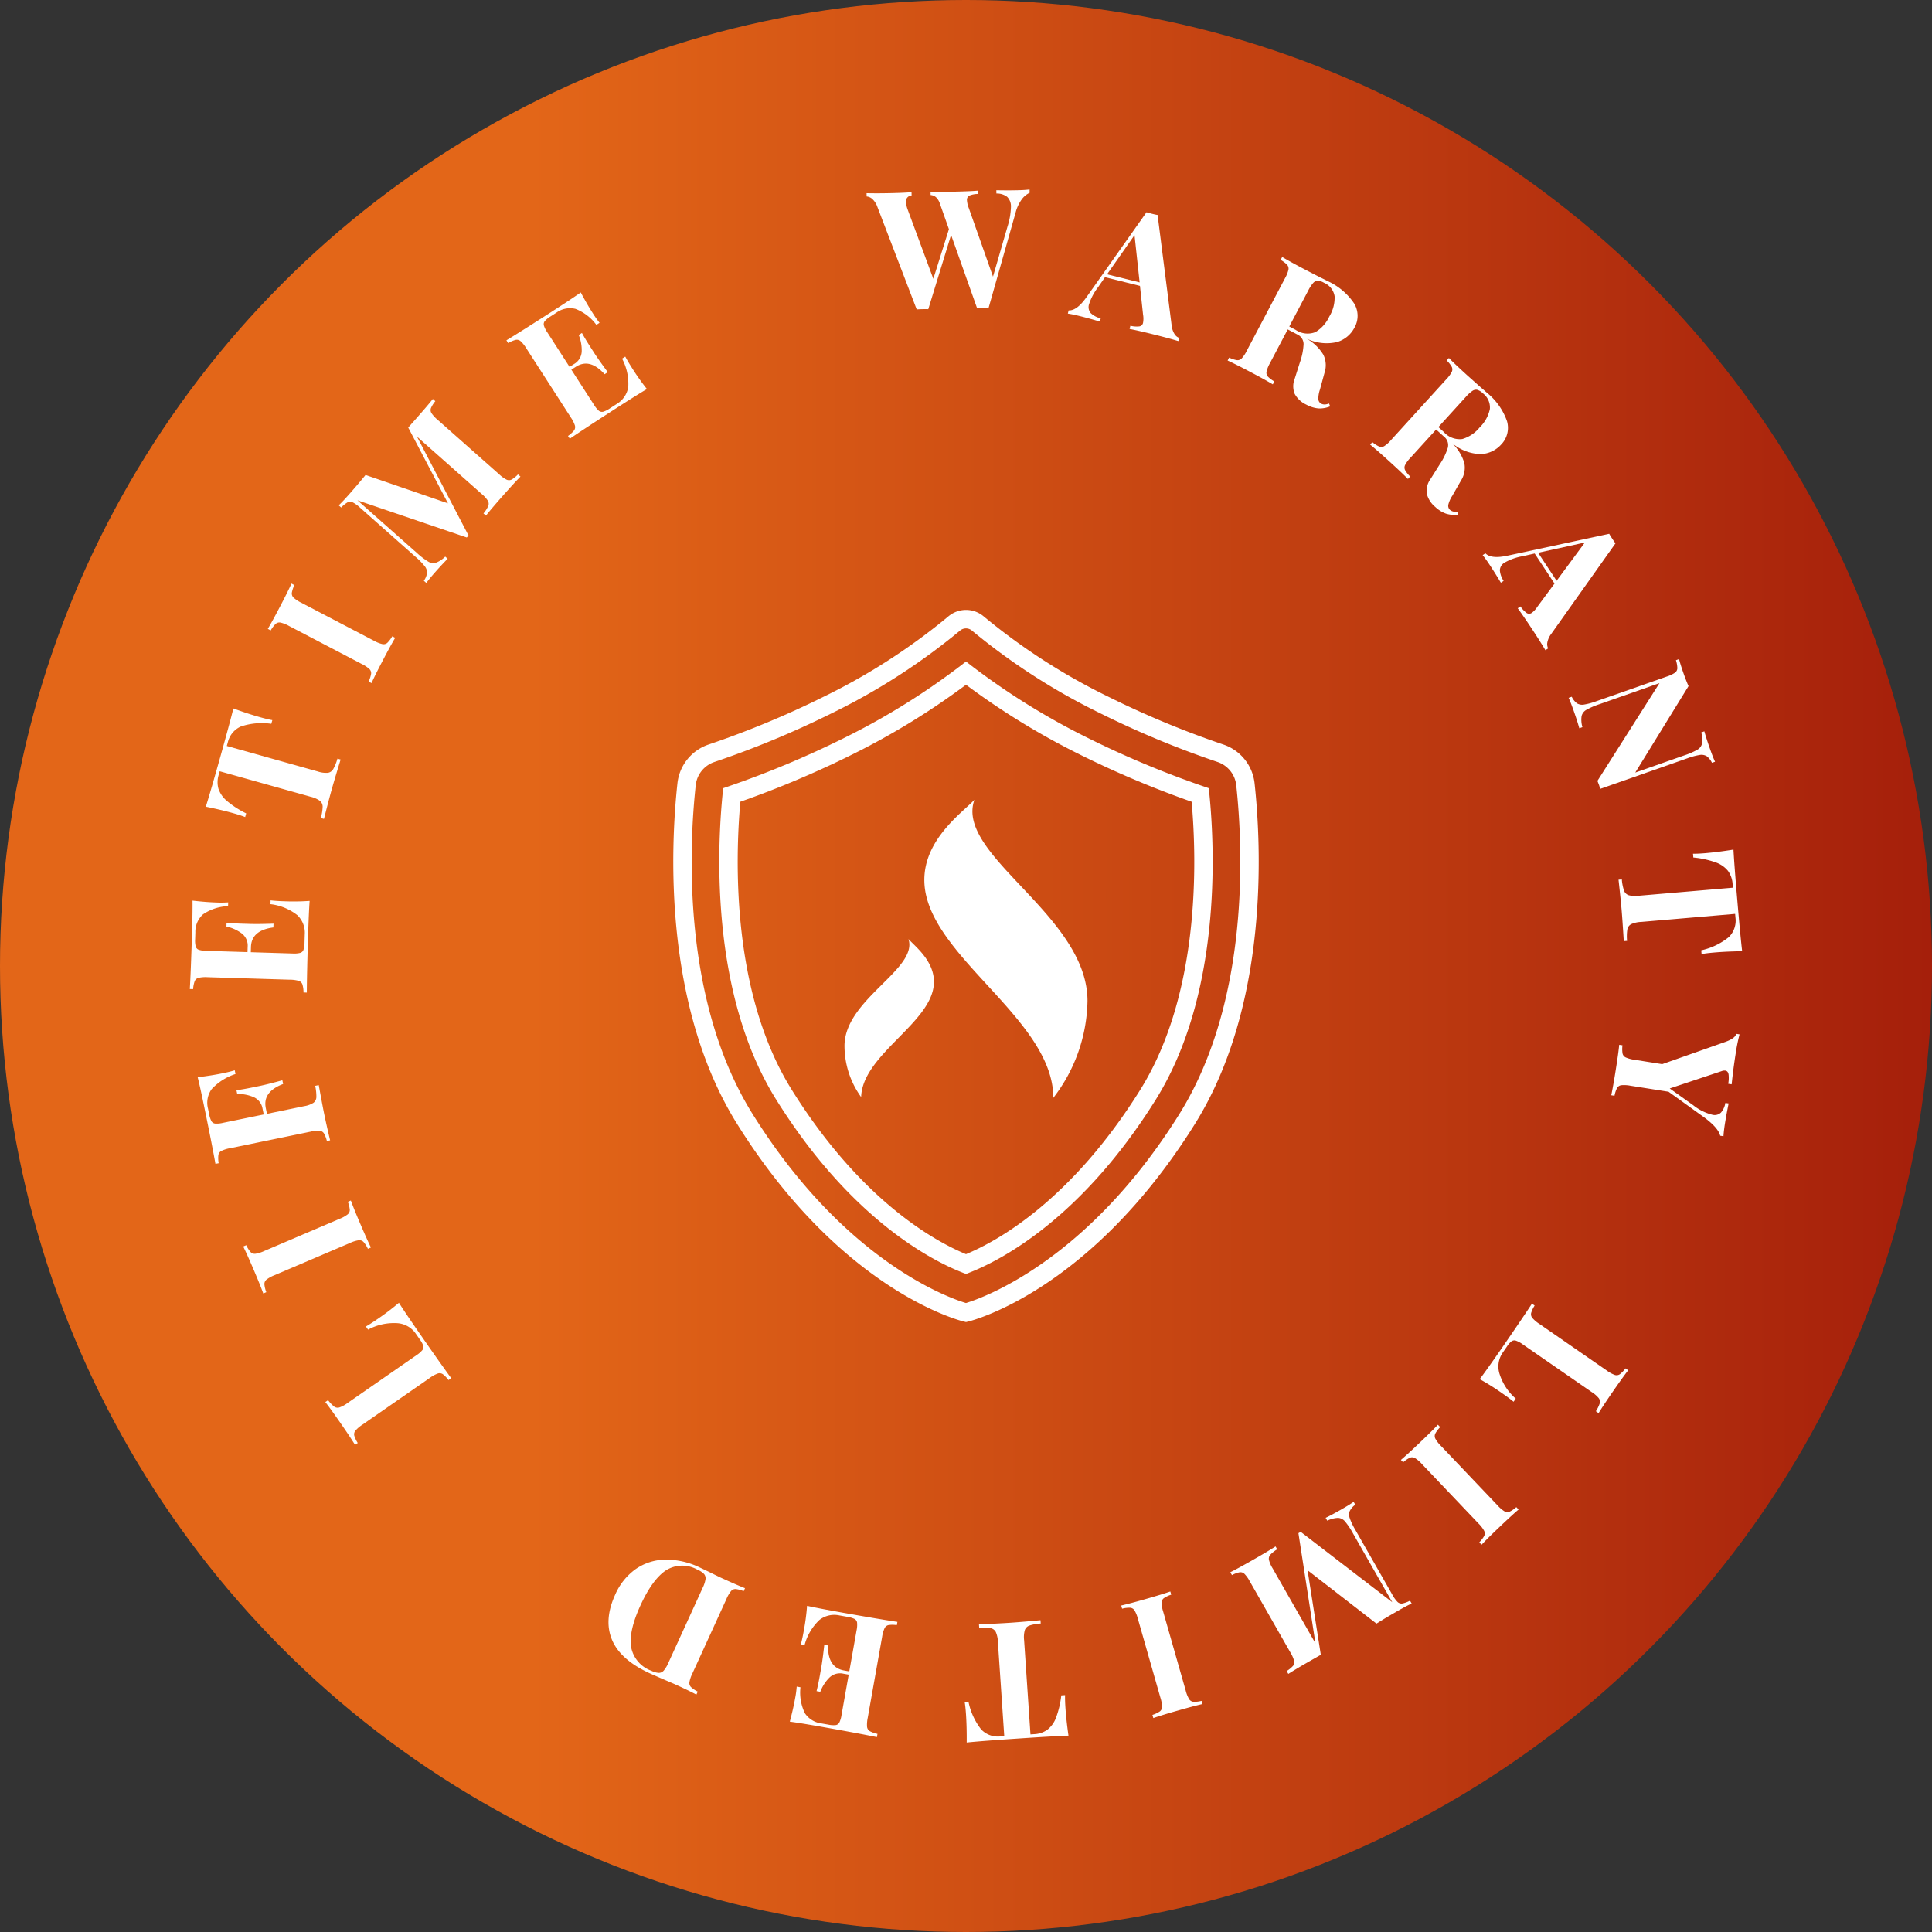 <svg xmlns="http://www.w3.org/2000/svg" xmlns:xlink="http://www.w3.org/1999/xlink" width="330" height="330" viewBox="0 0 330 330"><rect x="0" y="0" width="330" height="330" fill="#333333" stroke="none"/><defs><linearGradient id="a" y1="165" x2="330" y2="165" gradientUnits="userSpaceOnUse"><stop offset="0.274" stop-color="#e36618"/><stop offset="1" stop-color="#a51f0b"/></linearGradient></defs><circle cx="165" cy="165" r="165" fill="url(#a)"/><path d="M272.588,241.05a5.66,5.66,0,0,0,.658-1.348,1.014,1.014,0,0,0-.173-.892,5.085,5.085,0,0,0-1.181-1.023l-11.8-8.16a4.37,4.37,0,0,0-1.161-.631.854.854,0,0,0-.734.093,3.337,3.337,0,0,0-.766.86l-.788,1.139a4.16,4.16,0,0,0-.47,3.708,9.283,9.283,0,0,0,2.726,4.1l-.369.534q-.743-.617-2-1.483a41.185,41.185,0,0,0-3.782-2.376q1.162-1.532,3.748-5.27,3.5-5.064,5.167-7.62l.465.321a4.936,4.936,0,0,0-.594,1.255.978.978,0,0,0,.2.857,5.572,5.572,0,0,0,1.189,1.012l11.52,7.967a5.523,5.523,0,0,0,1.366.756.978.978,0,0,0,.871-.119,4.928,4.928,0,0,0,.965-1l.465.321q-.89,1.137-2.608,3.621-1.638,2.37-2.452,3.7Z" fill="#fff"/><path d="M252.675,263.441a4.841,4.841,0,0,0,.846-1.117.979.979,0,0,0-.028-.87,5.554,5.554,0,0,0-.958-1.232l-9.654-10.148a5.568,5.568,0,0,0-1.183-1.018.978.978,0,0,0-.867-.071,4.784,4.784,0,0,0-1.159.789l-.389-.409q1.164-.989,3.148-2.877,2.188-2.084,3.174-3.137l.389.409a4.895,4.895,0,0,0-.836,1.108.974.974,0,0,0,.018.879,5.523,5.523,0,0,0,.958,1.232l9.654,10.148a5.549,5.549,0,0,0,1.183,1.018.978.978,0,0,0,.878.062,4.923,4.923,0,0,0,1.147-.78l.39.409q-1.1.931-3.291,3.014-1.985,1.887-3.031,3Z" fill="#fff"/><path d="M220.865,284.538a.981.981,0,0,0,.182-.851,5.557,5.557,0,0,0-.635-1.426L213.469,270.1a5.52,5.52,0,0,0-.905-1.271.977.977,0,0,0-.837-.271,4.932,4.932,0,0,0-1.3.483l-.28-.491q1.391-.694,3.892-2.124,2.625-1.5,3.833-2.285l.28.491a5.576,5.576,0,0,0-1.175.931,1.013,1.013,0,0,0-.23.879,5.1,5.1,0,0,0,.622,1.433l7.321,12.827-2.908-18.825.393-.224,15.636,12.015-6.705-11.747a12.637,12.637,0,0,0-1.358-2.038,1.68,1.68,0,0,0-1.2-.617,4.561,4.561,0,0,0-1.839.481l-.281-.49q1-.473,2.691-1.439,1.35-.77,2.092-1.291l.28.49a3,3,0,0,0-.952,1.1,1.759,1.759,0,0,0,.017,1.226,11.315,11.315,0,0,0,.943,1.965l6.3,11.037a5.554,5.554,0,0,0,.905,1.272.98.98,0,0,0,.837.27,4.932,4.932,0,0,0,1.3-.483l.28.491q-.826.374-2.176,1.144-2.256,1.287-3.833,2.285l-11.77-9.116,2.262,14.446-1.742.993q-2.5,1.428-3.808,2.271l-.28-.49A4.821,4.821,0,0,0,220.865,284.538Z" fill="#fff"/><path d="M196.843,292.919a4.828,4.828,0,0,0,1.268-.6.983.983,0,0,0,.379-.784,5.577,5.577,0,0,0-.277-1.536l-3.845-13.468a5.52,5.52,0,0,0-.576-1.451.977.977,0,0,0-.735-.466,4.815,4.815,0,0,0-1.392.163l-.156-.543q1.491-.338,4.124-1.089,2.905-.829,4.267-1.307l.155.544a4.878,4.878,0,0,0-1.255.593.978.978,0,0,0-.392.787,5.582,5.582,0,0,0,.277,1.536l3.845,13.468a5.5,5.5,0,0,0,.576,1.451.976.976,0,0,0,.748.462,4.937,4.937,0,0,0,1.379-.159l.155.543q-1.408.315-4.313,1.144-2.634.751-4.077,1.252Z" fill="#fff"/><path d="M165,292.83q-.09-1.325-.229-2.136l.648-.043a11.281,11.281,0,0,0,2.175,4.749,3.938,3.938,0,0,0,3.293,1.193l.647-.044-1.086-16.087a4.512,4.512,0,0,0-.356-1.7,1.277,1.277,0,0,0-.893-.661,7.888,7.888,0,0,0-1.945-.081l-.038-.563q3.557-.156,5.359-.278,1.774-.118,5.15-.432l.038.563a7.85,7.85,0,0,0-1.915.342,1.283,1.283,0,0,0-.8.775,4.521,4.521,0,0,0-.123,1.735l1.086,16.088.62-.042a4.245,4.245,0,0,0,2.256-.747,4.675,4.675,0,0,0,1.488-2.067,15.7,15.7,0,0,0,.9-3.811l.648-.044q-.029.822.06,2.147.142,2.112.521,4.776-2.569.088-8.712.5t-8.672.671Q165.14,294.942,165,292.83Z" fill="#fff"/><path d="M137.853,274.289q1.877.418,6.352,1.215,6.061,1.077,9.079,1.527l-.1.556a4.894,4.894,0,0,0-1.388-.017.974.974,0,0,0-.7.536,5.51,5.51,0,0,0-.425,1.5l-2.451,13.79a5.582,5.582,0,0,0-.119,1.556.983.983,0,0,0,.471.744,4.9,4.9,0,0,0,1.309.461l-.1.557q-2.988-.618-9.049-1.695-4.088-.726-5.826-.949.606-2.272.926-4.08a16.662,16.662,0,0,0,.253-1.906l.639.114a8.06,8.06,0,0,0,.76,4.437,3.981,3.981,0,0,0,2.846,1.74l1.14.2a4.1,4.1,0,0,0,1.276.083.846.846,0,0,0,.624-.448,4.368,4.368,0,0,0,.369-1.268l1.226-6.9-.89-.159a2.609,2.609,0,0,0-2.431.687,6.894,6.894,0,0,0-1.53,2.4l-.639-.114q.291-1.154.548-2.6l.237-1.334q.252-1.418.535-3.978l.639.114q-.069,3.774,2.74,4.273l.89.158,1.245-7.007a4.36,4.36,0,0,0,.09-1.317.839.839,0,0,0-.432-.636,4.115,4.115,0,0,0-1.226-.362l-1.362-.242a4.133,4.133,0,0,0-3.423.783,9.125,9.125,0,0,0-2.523,4.27l-.64-.114q.248-.9.5-2.321A38.008,38.008,0,0,0,137.853,274.289Z" fill="#fff"/><path d="M104.55,280.126q-1.452-3.412.532-7.753a10.493,10.493,0,0,1,3.457-4.334,9.066,9.066,0,0,1,5-1.64,13.289,13.289,0,0,1,6.011,1.351l1.581.754q1.465.732,2.133,1.038,2.646,1.209,3.99,1.731l-.234.514a4.847,4.847,0,0,0-1.34-.364.972.972,0,0,0-.809.344,5.535,5.535,0,0,0-.787,1.347l-5.825,12.739a5.536,5.536,0,0,0-.5,1.477.977.977,0,0,0,.269.837,4.943,4.943,0,0,0,1.152.775l-.235.513q-1.044-.57-3.072-1.5l-.8-.364-1.039-.445q-2.13-.911-3.029-1.322Q106,283.538,104.55,280.126Zm7.973,5.617a1.118,1.118,0,0,0,.845-.39,5.132,5.132,0,0,0,.789-1.316l5.871-12.841a5.125,5.125,0,0,0,.48-1.457,1.119,1.119,0,0,0-.259-.895,3.418,3.418,0,0,0-1.137-.737,5.22,5.22,0,0,0-5.41.15q-2.3,1.572-4.31,5.963t-1.6,7.075a5.348,5.348,0,0,0,3.459,4.081A3.35,3.35,0,0,0,112.523,285.743Z" fill="#fff"/><path d="M56.042,239.163a5.671,5.671,0,0,0,1.03,1.09,1.017,1.017,0,0,0,.9.151,5.087,5.087,0,0,0,1.373-.745l11.788-8.175a4.386,4.386,0,0,0,1-.865.851.851,0,0,0,.171-.72,3.335,3.335,0,0,0-.535-1.02l-.789-1.137A4.166,4.166,0,0,0,67.668,226a9.283,9.283,0,0,0-4.8,1.111l-.371-.534q.838-.479,2.091-1.347a40.854,40.854,0,0,0,3.553-2.705q1.026,1.627,3.616,5.362,3.508,5.06,5.316,7.517l-.464.322a4.927,4.927,0,0,0-.966-1,.977.977,0,0,0-.872-.117,5.55,5.55,0,0,0-1.365.757L61.9,243.348a5.533,5.533,0,0,0-1.188,1.013.978.978,0,0,0-.2.857,4.913,4.913,0,0,0,.595,1.254l-.464.322q-.751-1.232-2.473-3.714-1.641-2.367-2.6-3.595Z" fill="#fff"/><path d="M42.061,212.688a4.813,4.813,0,0,0,.751,1.184.981.981,0,0,0,.825.278,5.593,5.593,0,0,0,1.489-.467l12.882-5.5a5.549,5.549,0,0,0,1.368-.753.979.979,0,0,0,.37-.787,4.817,4.817,0,0,0-.336-1.361l.52-.222q.521,1.435,1.6,3.955,1.186,2.78,1.829,4.07l-.519.222a4.89,4.89,0,0,0-.746-1.171.978.978,0,0,0-.83-.291,5.556,5.556,0,0,0-1.489.467l-12.882,5.5a5.549,5.549,0,0,0-1.368.753.975.975,0,0,0-.364.8,4.874,4.874,0,0,0,.329,1.348l-.519.222q-.487-1.358-1.674-4.136-1.074-2.52-1.751-3.889Z" fill="#fff"/><path d="M38.01,183.329q1.3-.267,2.085-.515l.131.636a9.536,9.536,0,0,0-4.057,2.564,3.971,3.971,0,0,0-.635,3.36l.188.913a4.111,4.111,0,0,0,.394,1.216.845.845,0,0,0,.648.414,4.34,4.34,0,0,0,1.314-.126l6.97-1.433-.2-.969a2.606,2.606,0,0,0-1.536-2,6.888,6.888,0,0,0-2.792-.536l-.131-.636q1.179-.156,2.617-.452l1.328-.273q1.412-.29,3.894-.974l.131.636q-3.532,1.332-2.958,4.126l.2.968,6.361-1.308a4.212,4.212,0,0,0,1.57-.568,1.245,1.245,0,0,0,.507-.97,8.581,8.581,0,0,0-.2-1.934l.608-.125q.618,3.42.958,5.079.285,1.383.773,3.473l.209.88-.553.114a4.916,4.916,0,0,0-.5-1.3.978.978,0,0,0-.756-.45,5.533,5.533,0,0,0-1.552.16l-13.719,2.822a5.543,5.543,0,0,0-1.491.465.978.978,0,0,0-.516.711,4.909,4.909,0,0,0,.054,1.388l-.553.113q-.531-3-1.771-9.034Q34.2,185.7,33.766,184,36.157,183.71,38.01,183.329Z" fill="#fff"/><path d="M52.889,153.881q-.143,1.917-.282,6.461-.187,6.153-.2,9.2l-.565-.017a4.879,4.879,0,0,0-.184-1.376.975.975,0,0,0-.631-.612,5.552,5.552,0,0,0-1.548-.2l-14-.427a5.575,5.575,0,0,0-1.557.107.98.98,0,0,0-.667.573,4.913,4.913,0,0,0-.268,1.362l-.564-.017q.178-3.047.366-9.2.126-4.149.095-5.9,2.337.268,4.171.325a16.463,16.463,0,0,0,1.922-.027l-.019.649a8.054,8.054,0,0,0-4.281,1.4,3.977,3.977,0,0,0-1.308,3.067l-.036,1.157a4.107,4.107,0,0,0,.1,1.275.844.844,0,0,0,.534.553,4.361,4.361,0,0,0,1.308.181l7,.214.028-.9a2.608,2.608,0,0,0-1.032-2.306,6.9,6.9,0,0,0-2.592-1.167l.02-.649q1.183.121,2.65.166l1.355.041q1.44.043,4.014-.047l-.02.649q-3.744.48-3.831,3.33l-.028.9,7.113.217a4.36,4.36,0,0,0,1.317-.1.843.843,0,0,0,.567-.519,4.13,4.13,0,0,0,.18-1.266l.042-1.383a4.138,4.138,0,0,0-1.27-3.274A9.124,9.124,0,0,0,46.2,154.44l.02-.65q.93.114,2.369.157A38.272,38.272,0,0,0,52.889,153.881Z" fill="#fff"/><path d="M44.427,122.505q1.28.359,2.09.5l-.176.625a11.283,11.283,0,0,0-5.2.462,3.942,3.942,0,0,0-2.225,2.7l-.176.625,15.526,4.354a4.5,4.5,0,0,0,1.723.234,1.279,1.279,0,0,0,.922-.621,7.9,7.9,0,0,0,.727-1.805l.543.152q-1.043,3.4-1.53,5.143-.48,1.713-1.314,5l-.544-.153a7.913,7.913,0,0,0,.319-1.919,1.287,1.287,0,0,0-.465-1.011,4.537,4.537,0,0,0-1.594-.7l-15.525-4.354-.168.6a4.242,4.242,0,0,0-.05,2.376,4.681,4.681,0,0,0,1.451,2.094,15.682,15.682,0,0,0,3.29,2.125l-.176.625q-.765-.3-2.043-.661-2.04-.571-4.676-1.106.776-2.451,2.438-8.379t2.267-8.4Q42.389,121.933,44.427,122.505Z" fill="#fff"/><path d="M50.285,99.943a4.833,4.833,0,0,0-.441,1.331.982.982,0,0,0,.307.814,5.573,5.573,0,0,0,1.3.857l12.412,6.49a5.568,5.568,0,0,0,1.448.582.978.978,0,0,0,.844-.212A4.83,4.83,0,0,0,67,108.683l.5.262q-.782,1.311-2.051,3.739-1.4,2.679-1.993,3.993l-.5-.261a4.879,4.879,0,0,0,.434-1.319.976.976,0,0,0-.3-.826,5.541,5.541,0,0,0-1.3-.857l-12.412-6.491a5.568,5.568,0,0,0-1.448-.582.978.978,0,0,0-.85.225,4.895,4.895,0,0,0-.835,1.109l-.5-.261q.742-1.237,2.143-3.915,1.269-2.427,1.9-3.818Z" fill="#fff"/><path d="M73.608,69.712a.979.979,0,0,0,.1.864,5.533,5.533,0,0,0,1.059,1.146l10.486,9.286a5.528,5.528,0,0,0,1.266.914.974.974,0,0,0,.879-.014,4.883,4.883,0,0,0,1.077-.875l.423.374q-1.093,1.107-3,3.263-2,2.262-2.894,3.4l-.423-.374a5.587,5.587,0,0,0,.813-1.26,1.015,1.015,0,0,0-.064-.906,5.091,5.091,0,0,0-1.051-1.156L71.223,74.578l8.806,16.89-.3.338L61.06,85.457l10.127,8.968a12.533,12.533,0,0,0,1.941,1.492,1.677,1.677,0,0,0,1.332.2,4.58,4.58,0,0,0,1.587-1.047l.423.374q-.793.769-2.086,2.227-1.029,1.164-1.565,1.9l-.423-.375a3,3,0,0,0,.549-1.343,1.761,1.761,0,0,0-.41-1.156,11.346,11.346,0,0,0-1.525-1.557L61.5,86.711a5.614,5.614,0,0,0-1.266-.914.977.977,0,0,0-.879.014,4.913,4.913,0,0,0-1.078.875l-.422-.374q.662-.621,1.692-1.783,1.722-1.945,2.894-3.4l14.078,4.846L69.728,73.028l1.33-1.5q1.909-2.156,2.876-3.375l.422.374A4.862,4.862,0,0,0,73.608,69.712Z" fill="#fff"/><path d="M110.5,66.451q-1.66.969-5.482,3.431-5.176,3.334-7.693,5.057l-.306-.475a4.891,4.891,0,0,0,1.029-.932.977.977,0,0,0,.147-.867,5.579,5.579,0,0,0-.711-1.389L89.9,59.5a5.571,5.571,0,0,0-.972-1.221.978.978,0,0,0-.85-.225,4.894,4.894,0,0,0-1.274.552l-.306-.475q2.61-1.581,7.785-4.915Q97.77,50.969,99.2,49.95q1.1,2.078,2.1,3.62a16.485,16.485,0,0,0,1.111,1.569l-.546.351a8.057,8.057,0,0,0-3.576-2.735,3.983,3.983,0,0,0-3.269.662l-.973.627a4.093,4.093,0,0,0-.992.807.844.844,0,0,0-.153.753,4.387,4.387,0,0,0,.593,1.181l3.792,5.887.76-.49a2.6,2.6,0,0,0,1.315-2.156,6.9,6.9,0,0,0-.509-2.8l.546-.352q.572,1.042,1.367,2.278l.733,1.139q.781,1.211,2.315,3.279l-.546.352q-2.519-2.812-4.915-1.268l-.76.49,3.854,5.982a4.379,4.379,0,0,0,.83,1.027.846.846,0,0,0,.749.173,4.133,4.133,0,0,0,1.145-.57l1.163-.749a4.13,4.13,0,0,0,1.976-2.9,9.1,9.1,0,0,0-1.055-4.845l.546-.352q.433.83,1.213,2.04A38.1,38.1,0,0,0,110.5,66.451Z" fill="#fff"/><path d="M175.858,32.367l.013.564a3.541,3.541,0,0,0-1.345,1.118,6.645,6.645,0,0,0-1.064,2.3l-4.6,16.232q-.31-.021-.989-.006c-.451.01-.781.027-.987.051l-4.434-12.5-3.894,12.686c-.208-.014-.537-.016-.989-.006s-.781.027-.988.051l-6.722-17.53A3.27,3.27,0,0,0,149,33.99a1.61,1.61,0,0,0-.97-.43l-.012-.565q1.695.047,4.208-.01,2.372-.054,3.471-.163l.012.565a1.013,1.013,0,0,0-.963,1.123,4.639,4.639,0,0,0,.283,1.264l4.391,11.849,2.662-8.477L160.547,34.8a2.619,2.619,0,0,0-.689-1.128,1.623,1.623,0,0,0-.9-.361l-.013-.565q1.583.05,4.039-.006,2.766-.063,4.064-.176l.012.564a3.963,3.963,0,0,0-1.462.273.8.8,0,0,0-.434.815,4.33,4.33,0,0,0,.312,1.321l4.135,11.713,2.489-8.587a12.091,12.091,0,0,0,.575-3.289,2.28,2.28,0,0,0-.646-1.751,2.847,2.847,0,0,0-1.835-.566l-.013-.564q1.922.041,3.5.005Q175.012,32.472,175.858,32.367Z" fill="#fff"/><path d="M200.613,57.052a1.589,1.589,0,0,0,.795.663l-.136.548q-1.625-.49-4.145-1.118-2.8-.7-4.186-.954l.136-.548a4.453,4.453,0,0,0,1.545.107.759.759,0,0,0,.619-.617,3.9,3.9,0,0,0,0-1.4l-.526-4.9-5.974-1.486-1.183,1.714a9.482,9.482,0,0,0-1.524,2.85,1.594,1.594,0,0,0,.266,1.565,3.823,3.823,0,0,0,1.709.905l-.136.549q-1.844-.546-3.378-.928-1.26-.314-2.1-.436l.136-.548q1.4.088,3.072-2.291L195.835,36.25q.294.1.952.266c.439.109.751.178.939.2l2.392,18.81A3.487,3.487,0,0,0,200.613,57.052Zm-5.956-8.815-.872-8.074-4.691,6.69Z" fill="#fff"/><path d="M227.2,69.412a4.676,4.676,0,0,1-2.035.348,5.313,5.313,0,0,1-2.051-.651,4.3,4.3,0,0,1-1.963-1.817,3.5,3.5,0,0,1,.014-2.659l.867-2.735a10.8,10.8,0,0,0,.629-3.1,1.815,1.815,0,0,0-1.082-1.672l-1.624-.856-3.029,5.745a5.546,5.546,0,0,0-.587,1.446.979.979,0,0,0,.209.845,4.787,4.787,0,0,0,1.119.845l-.263.5q-1.309-.786-3.733-2.064-2.673-1.41-3.986-2.006l.264-.5a4.885,4.885,0,0,0,1.316.438.98.98,0,0,0,.828-.3,5.584,5.584,0,0,0,.862-1.3l6.532-12.39a5.519,5.519,0,0,0,.587-1.446.977.977,0,0,0-.221-.851,4.953,4.953,0,0,0-1.107-.839l.264-.5q1.234.747,3.757,2.077l2.786,1.437q.513.239,1.162.581a10.9,10.9,0,0,1,4.591,3.857,4.086,4.086,0,0,1,.037,4.137,4.939,4.939,0,0,1-2.946,2.438,7.857,7.857,0,0,1-5.191-.567,7.87,7.87,0,0,1,2.833,2.739,4.086,4.086,0,0,1,.2,3.074l-.782,2.876a4.8,4.8,0,0,0-.275,1.642.939.939,0,0,0,.526.788,1.352,1.352,0,0,0,.591.121,2.6,2.6,0,0,0,.711-.168Zm-2.139-21.463a1.094,1.094,0,0,0-.766.394,6.051,6.051,0,0,0-.836,1.283l-3.24,6.144,1.074.567a3.625,3.625,0,0,0,3.383.395,5.964,5.964,0,0,0,2.375-2.658,6.173,6.173,0,0,0,.909-3.48,3.026,3.026,0,0,0-1.82-2.3A2.377,2.377,0,0,0,225.059,47.949Z" fill="#fff"/><path d="M249.032,87.9a4.673,4.673,0,0,1-2.057-.172,5.29,5.29,0,0,1-1.823-1.143,4.3,4.3,0,0,1-1.446-2.25,3.493,3.493,0,0,1,.677-2.571l1.525-2.431a10.8,10.8,0,0,0,1.384-2.844,1.817,1.817,0,0,0-.629-1.89l-1.358-1.235-4.37,4.805a5.5,5.5,0,0,0-.93,1.253.979.979,0,0,0-.009.87,4.789,4.789,0,0,0,.872,1.1l-.38.418q-1.071-1.089-3.1-2.932-2.235-2.032-3.357-2.939l.38-.418a4.9,4.9,0,0,0,1.165.755.981.981,0,0,0,.876-.082,5.554,5.554,0,0,0,1.159-1.044l9.425-10.362a5.562,5.562,0,0,0,.93-1.253.975.975,0,0,0,0-.879,4.891,4.891,0,0,0-.861-1.089l.38-.418q1.008,1.032,3.119,2.951l2.337,2.088q.436.359.98.853a10.9,10.9,0,0,1,3.48,4.883,4.083,4.083,0,0,1-1,4.015,4.933,4.933,0,0,1-3.461,1.623,7.853,7.853,0,0,1-4.885-1.847,7.852,7.852,0,0,1,2.058,3.361,4.083,4.083,0,0,1-.576,3.025l-1.477,2.589a4.819,4.819,0,0,0-.677,1.521.94.94,0,0,0,.312.9,1.342,1.342,0,0,0,.542.264,2.6,2.6,0,0,0,.731.016Zm3.3-21.315a1.092,1.092,0,0,0-.84.189,6.105,6.105,0,0,0-1.131,1.033l-4.674,5.14.9.817a3.626,3.626,0,0,0,3.177,1.228,5.962,5.962,0,0,0,2.965-1.979,6.17,6.17,0,0,0,1.75-3.142,3.026,3.026,0,0,0-1.186-2.682A2.372,2.372,0,0,0,252.33,66.586Z" fill="#fff"/><path d="M264.3,109.721a1.6,1.6,0,0,0,.136,1.027l-.471.311q-.862-1.461-2.294-3.629-1.587-2.4-2.435-3.536l.471-.311a4.489,4.489,0,0,0,1.064,1.125.76.76,0,0,0,.874-.035,3.907,3.907,0,0,0,.944-1.03l2.932-3.965-3.391-5.138L260.1,95a9.461,9.461,0,0,0-3.052,1.067,1.6,1.6,0,0,0-.864,1.331,3.832,3.832,0,0,0,.646,1.824l-.472.311q-.987-1.65-1.858-2.969-.715-1.084-1.253-1.745l.472-.311q.974,1.014,3.812.394l17.334-3.726q.147.274.521.84t.552.786l-10.973,15.464A3.492,3.492,0,0,0,264.3,109.721ZM265.88,99.2l4.823-6.533-7.981,1.749Z" fill="#fff"/><path d="M292.414,130.291a3.007,3.007,0,0,0-.906-1.134,1.753,1.753,0,0,0-1.209-.2,11.316,11.316,0,0,0-2.1.572l-14.869,5.214-.2-.649-.279-.71,10.6-16.7-10.232,3.588a12.588,12.588,0,0,0-2.25.968,1.677,1.677,0,0,0-.822,1.066,4.563,4.563,0,0,0,.141,1.9l-.533.187q-.285-1.066-.93-2.906-.513-1.465-.892-2.29l.532-.187a2.994,2.994,0,0,0,.907,1.133,1.755,1.755,0,0,0,1.209.2,11.371,11.371,0,0,0,2.1-.573l11.991-4.2a5.587,5.587,0,0,0,1.415-.66.979.979,0,0,0,.416-.775,4.9,4.9,0,0,0-.24-1.367l.533-.187q.219.88.733,2.347.468,1.332.884,2.263l-9.1,14.77,8.341-2.925a12.53,12.53,0,0,0,2.249-.968,1.68,1.68,0,0,0,.823-1.066,4.6,4.6,0,0,0-.141-1.9l.532-.187q.285,1.068.93,2.906.522,1.492.893,2.291Z" fill="#fff"/><path d="M292.773,162.7q-1.323.113-2.131.267l-.056-.647a11.291,11.291,0,0,0,4.71-2.259,3.942,3.942,0,0,0,1.135-3.313l-.056-.648-16.066,1.373a4.53,4.53,0,0,0-1.7.385,1.285,1.285,0,0,0-.646.906,7.854,7.854,0,0,0-.046,1.945l-.563.048q-.219-3.552-.372-5.353-.151-1.772-.524-5.142l.562-.047a7.874,7.874,0,0,0,.376,1.909,1.282,1.282,0,0,0,.79.783,4.5,4.5,0,0,0,1.736.092l16.066-1.373L295.94,151a4.251,4.251,0,0,0-.786-2.243,4.686,4.686,0,0,0-2.094-1.451,15.683,15.683,0,0,0-3.827-.835l-.055-.647q.823.015,2.145-.1,2.111-.181,4.767-.606.133,2.568.658,8.7t.825,8.659Q294.882,162.515,292.773,162.7Z" fill="#fff"/><path d="M294.381,194.076l-.558-.087q-.327-1.368-2.812-3.189L285,186.477l-6.5-1.027a5.543,5.543,0,0,0-1.559-.089.977.977,0,0,0-.731.47,4.818,4.818,0,0,0-.439,1.332l-.558-.088q.321-1.494.762-4.282.472-2.987.6-4.337l.558.088a4.9,4.9,0,0,0,.009,1.388.976.976,0,0,0,.549.687,5.557,5.557,0,0,0,1.51.4l4.714.745,10.808-3.81q1.7-.618,1.818-1.371l.586.092a30.689,30.689,0,0,0-.66,3.27q-.411,2.593-.689,5.266l-.586-.093a5.346,5.346,0,0,0,.063-1.577q-.091-.6-.565-.675a1.384,1.384,0,0,0-.645.1l-8.842,2.949,4.008,2.863a8.675,8.675,0,0,0,3.286,1.634,1.568,1.568,0,0,0,1.462-.384,3.316,3.316,0,0,0,.745-1.64l.558.088q-.382,1.884-.635,3.473Q294.43,193.227,294.381,194.076Z" fill="#fff"/><path d="M214.29,133.784a7.88,7.88,0,0,0-5.292-6.6A158.609,158.609,0,0,1,189.3,119a106.257,106.257,0,0,1-21.246-13.689,4.678,4.678,0,0,0-6.1,0A106.312,106.312,0,0,1,140.705,119a158.66,158.66,0,0,1-19.7,8.181,7.879,7.879,0,0,0-5.292,6.6c-1.164,10.732-2.5,37.892,10.212,58.227,17.718,28.352,37.858,33.517,38.706,33.723l.371.089.371-.089c.848-.206,20.988-5.371,38.708-33.721C216.789,171.675,215.454,144.517,214.29,133.784Zm-12.881,56.558c-15.695,25.113-33.626,31.381-36.415,32.227-2.79-.837-20.662-7.035-36.408-32.227-12.189-19.5-10.88-45.814-9.751-56.22a4.724,4.724,0,0,1,3.171-3.964,160,160,0,0,0,20.1-8.349A109.671,109.671,0,0,0,163.993,107.7a1.564,1.564,0,0,1,2.01,0,109.567,109.567,0,0,0,21.881,14.11,159.734,159.734,0,0,0,20.106,8.35,4.723,4.723,0,0,1,3.17,3.963C212.29,144.528,213.6,170.839,201.409,190.342Z" fill="#fff"/><path d="M206.475,134.63l-.953-.329a164.553,164.553,0,0,1-19.745-8.271,121.225,121.225,0,0,1-19.815-12.292l-.963-.744-.962.744a121.314,121.314,0,0,1-19.815,12.292,165.12,165.12,0,0,1-19.746,8.273l-.953.328-.1,1c-.964,9.743-2.005,34.336,9.166,52.206,12.745,20.4,26.508,27.452,31.835,29.541l.574.225.574-.225c5.327-2.087,19.09-9.145,31.835-29.541,11.168-17.87,10.13-42.463,9.166-52.208Zm-11.732,51.546C182.933,205.069,170.4,211.981,165,214.222c-5.4-2.241-17.934-9.153-29.743-28.046-10.3-16.478-9.691-39.218-8.8-49.233a168.6,168.6,0,0,0,19.17-8.1A126,126,0,0,0,165,116.96a126.209,126.209,0,0,0,19.372,11.885,168.025,168.025,0,0,0,19.168,8.1C204.434,146.958,205.039,169.7,194.743,186.176Z" fill="#fff"/><path d="M157.883,150.3c0,12.724,22.033,23.535,22.033,37.218a27.781,27.781,0,0,0,5.836-16.557c0-14.641-22.683-24.9-19.315-34.344-2.073,2.188-8.554,6.7-8.554,13.683" fill="#fff"/><path d="M144.25,178.412a14.952,14.952,0,0,0,2.839,8.974c.233-7.325,12.214-12.691,12.432-19.5.12-3.736-3.271-6.278-4.345-7.49,1.643,5.119-10.674,10.181-10.926,18.02" fill="#fff"/></svg>